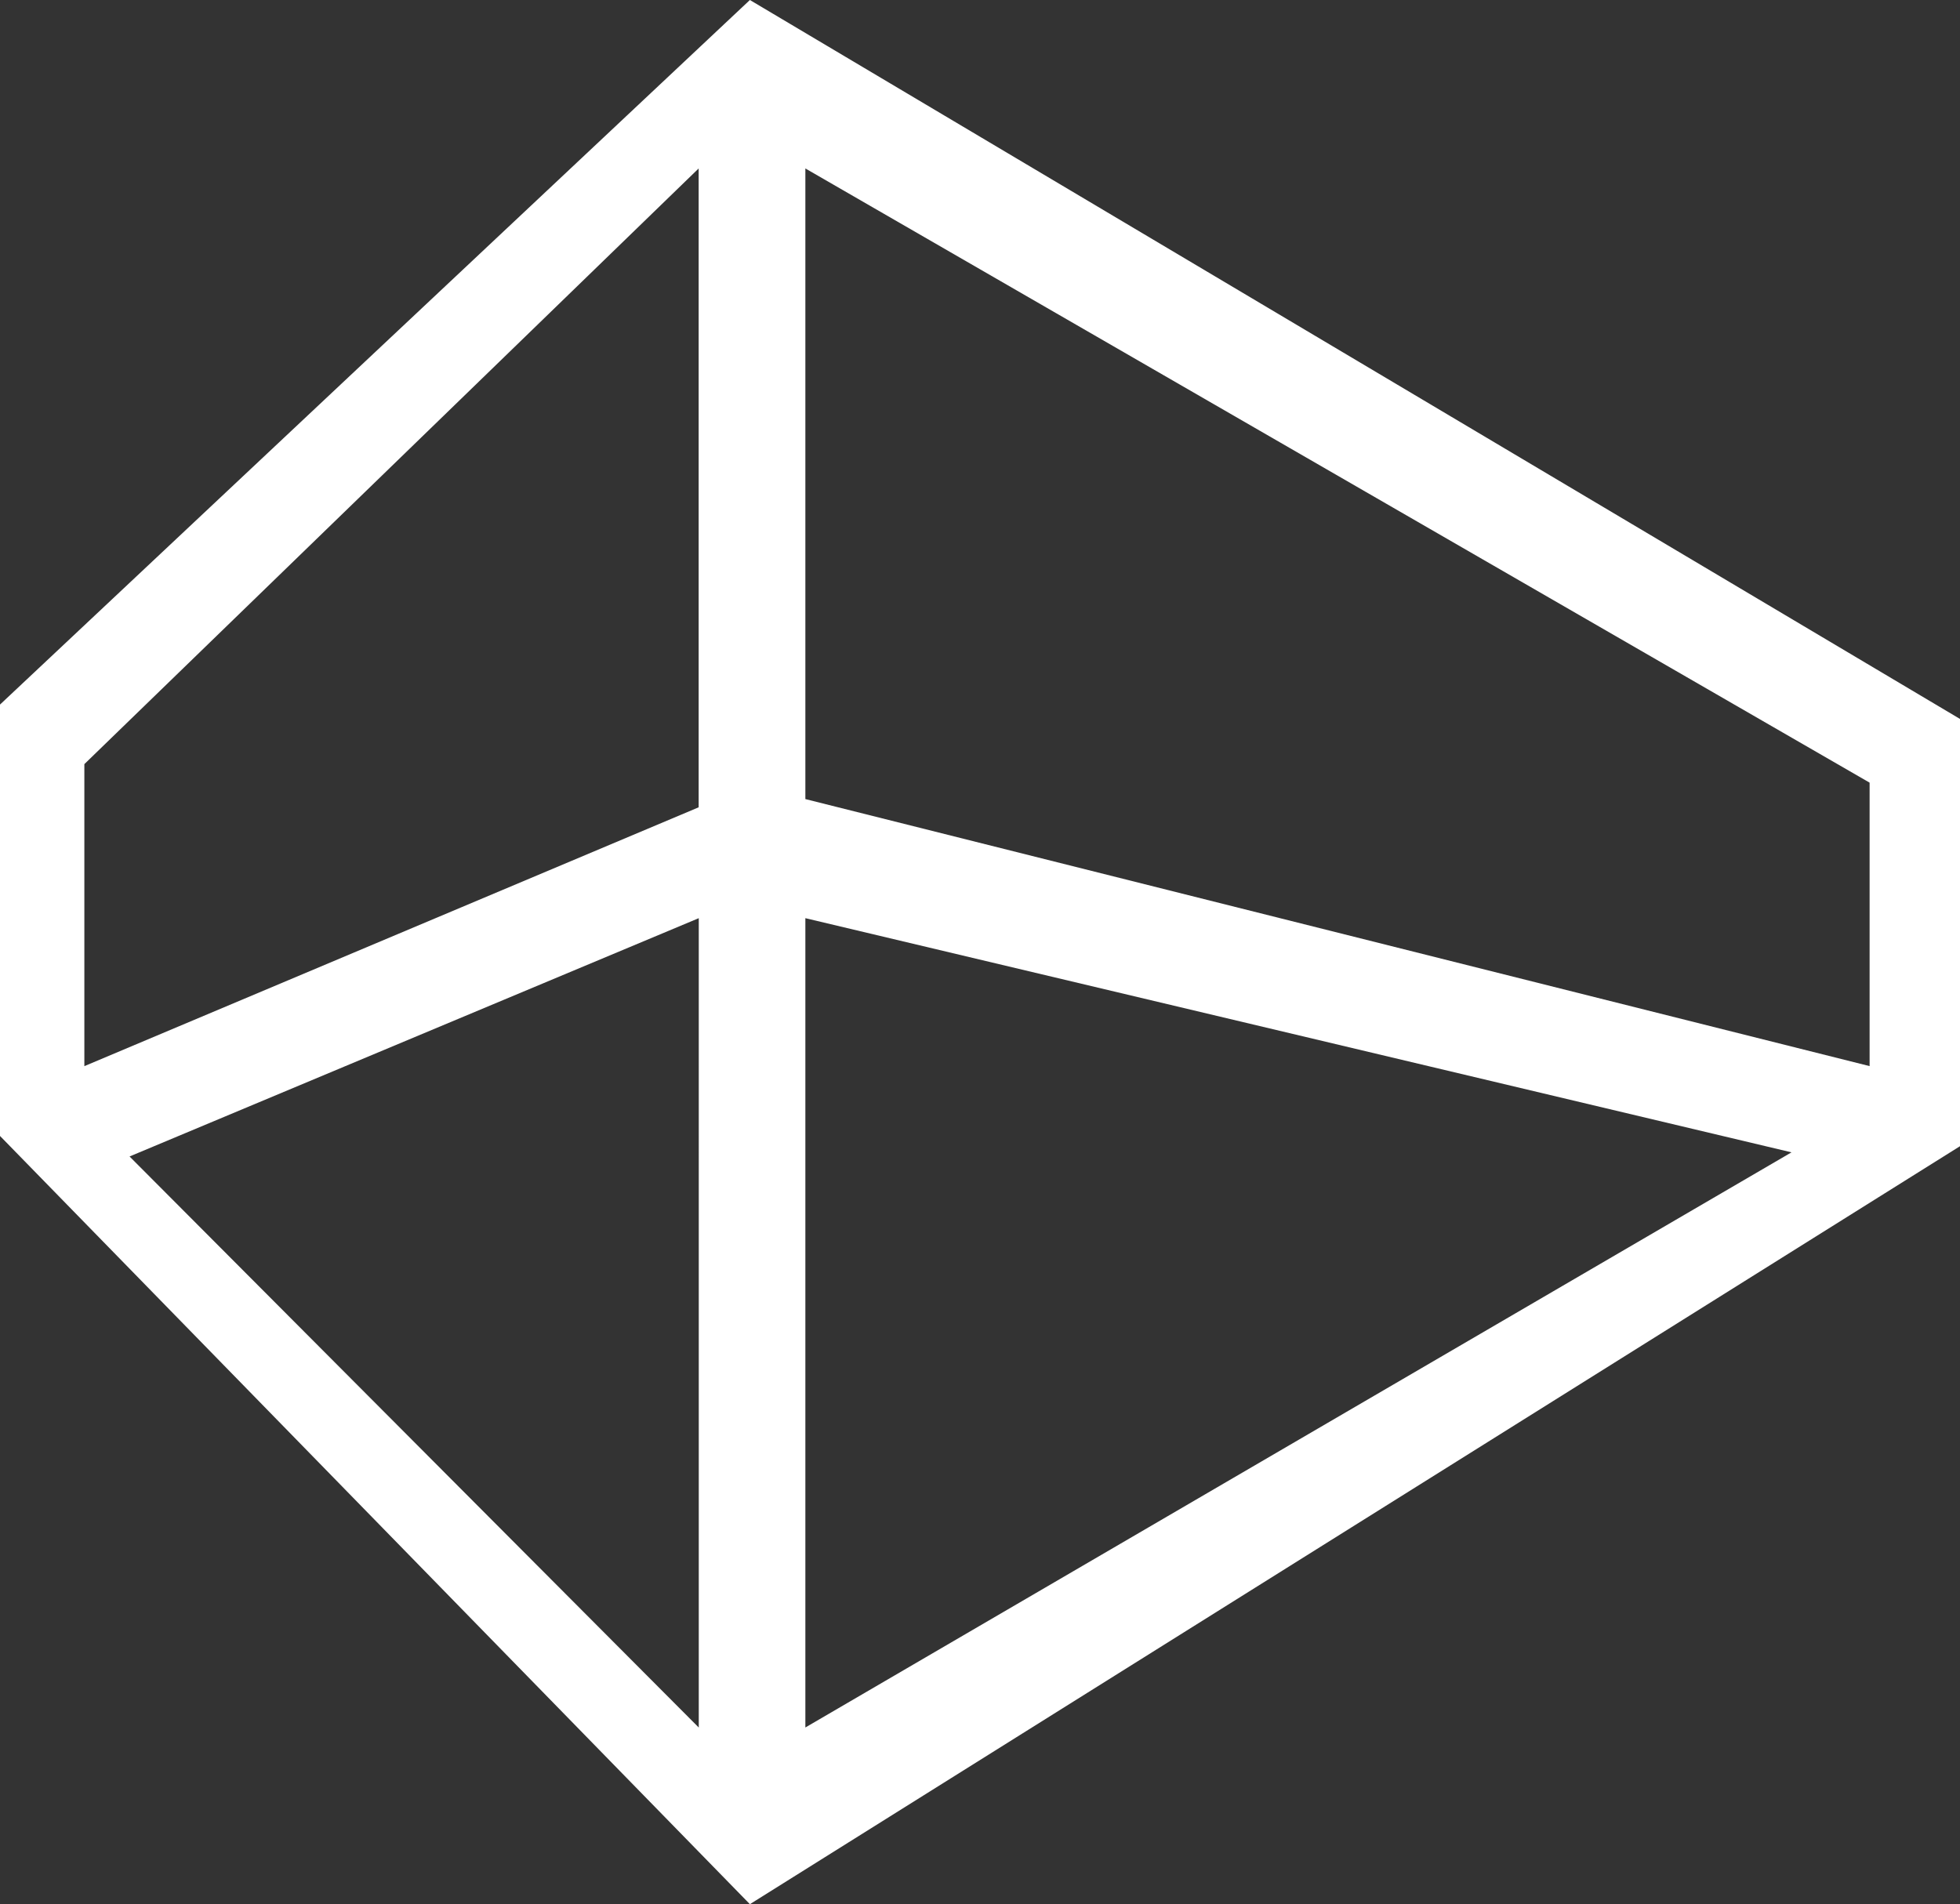 <svg xmlns="http://www.w3.org/2000/svg" viewBox="0 0 51.65 50.188">
  <rect x="0" y="0" width="51.65" height="50.188" fill="#333333" stroke="none"/>
  <defs>
    <style>
      .cls-1 {
        fill: #fff;
      }
    </style>
  </defs>
  <path id="tile4_icon" class="cls-1" d="M74.761,604.8l31.889,18.949V635.01L74.761,654.988,55,634.74V623.37Zm1.462,4.44v16.621l28.045,7.038v-7.471Zm-19,15.7V632.9l16.188-6.822V609.24Zm1.191,10.341,15,15.051V629ZM76.223,629v21.331l25.987-15.159Z" transform="translate(-55 -604.8)"/>
</svg>

